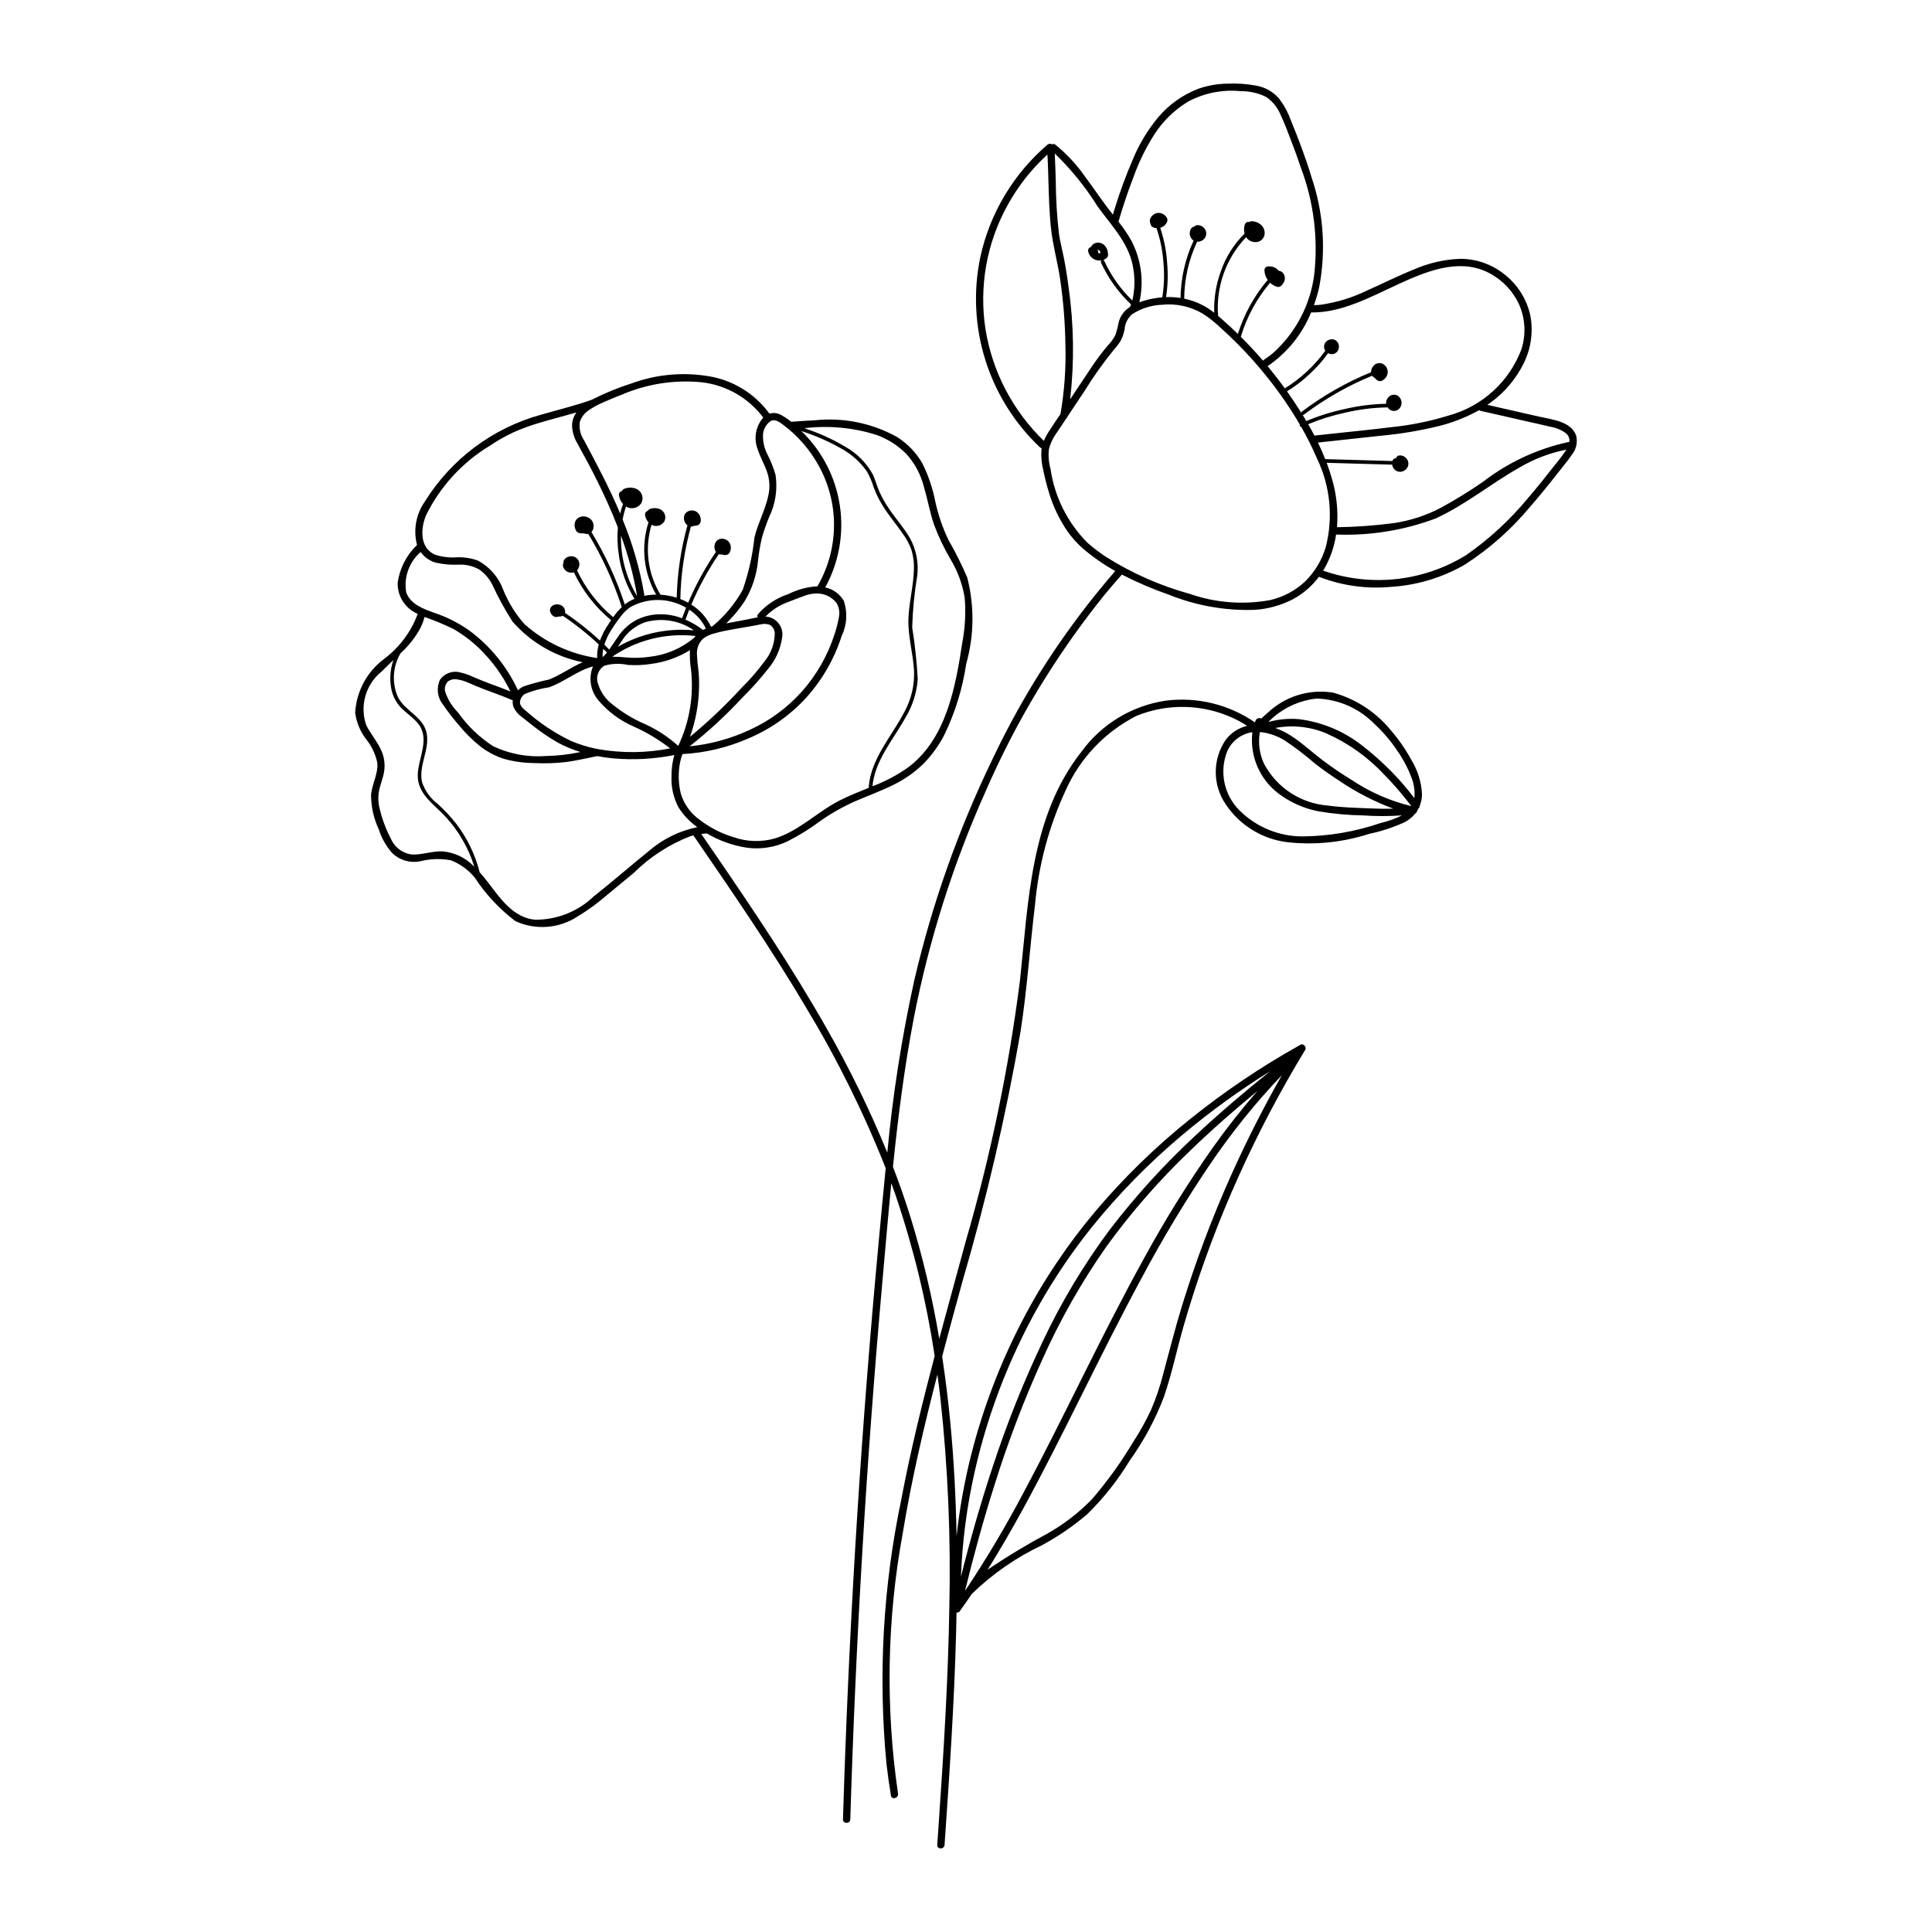 <?xml version="1.0" encoding="UTF-8"?>
<!-- The Best Svg Icon site in the world: iconSvg.co, Visit us! https://iconsvg.co -->
<svg fill="#000000" width="800px" height="800px" version="1.1" viewBox="144 144 512 512" xmlns="http://www.w3.org/2000/svg">
 <path d="m561.68 259.39c-1.316-3.75-6.559-4.238-9.824-4.984l-13.688-3.117c0.328-0.227 0.656-0.449 0.973-0.688 3.676-2.703 6.648-6.25 8.668-10.34 1.98-3.992 2.578-8.535 1.695-12.902-0.988-4.195-3.363-7.934-6.742-10.605-3.324-2.688-7.469-4.16-11.742-4.168-4.258 0.156-8.453 1.117-12.352 2.836-4.223 1.688-8.281 3.758-12.441 5.59-3.891 1.895-8.055 3.164-12.336 3.762-0.559 0.055-1.121 0.082-1.684 0.098v-0.004c0.547-1.508 1-3.047 1.363-4.609 1.887-9.758 1.203-19.836-1.988-29.25-1.543-5.172-3.484-10.219-5.527-15.215v0.004c-0.746-2.082-1.82-4.031-3.176-5.777-1.559-1.758-3.664-2.93-5.977-3.332-2.519-0.465-5.078-0.641-7.637-0.523-2.625 0.039-5.227 0.496-7.703 1.359-4.144 1.59-7.816 4.211-10.668 7.609-2.762 3.332-5.008 7.059-6.66 11.055-1.836 4.254-3.441 8.605-4.801 13.035-0.172 0.551-0.332 1.102-0.5 1.652-0.48-0.609-0.957-1.215-1.426-1.836-2.098-2.781-4.035-5.676-6.125-8.461-2.168-3.086-4.758-5.856-7.691-8.227-0.234-0.211-0.578-0.25-0.855-0.102-0.406-0.238-0.914-0.191-1.273 0.113-8.953 7.684-15.172 18.062-17.727 29.578-3.934 18.461 2.039 37.637 15.762 50.602 0.125 0.121 0.285 0.207 0.461 0.242-0.023 0.141-0.051 0.277-0.07 0.422-0.125 1.863 0.051 3.734 0.527 5.539 0.383 1.887 0.848 3.758 1.414 5.594 1.105 3.789 2.816 7.375 5.07 10.617 1.117 1.562 2.406 3 3.84 4.281 2.688 2.32 5.609 4.359 8.715 6.086-13.145 15.156-24.145 32.047-32.695 50.195-9 18.656-15.91 38.254-20.602 58.43-3.293 15.008-5.668 30.203-7.113 45.5-4.672-11.402-10.09-22.48-16.219-33.172-9.125-16.062-19.453-31.402-29.898-46.629-1.062-1.551-2.129-3.102-3.195-4.652 0.434-0.055 0.867-0.098 1.305-0.121 0.059-0.004 0.113-0.012 0.172-0.023 3.297 1.953 6.945 3.25 10.734 3.816 3.606 0.461 7.266-0.113 10.555-1.66 3.078-1.547 6.016-3.363 8.773-5.43 2.891-2.031 5.977-3.777 9.203-5.215 3.312-1.445 6.723-2.668 9.969-4.266 3.09-1.465 5.906-3.445 8.336-5.856 2.184-2.262 4.019-4.836 5.445-7.637 2.84-5.906 4.773-12.207 5.734-18.691 2.106-7.469 2.199-15.359 0.266-22.875-1.445-3.379-3.09-6.668-4.926-9.855-1.582-3.269-2.769-6.719-3.535-10.273-0.68-3.5-1.832-6.894-3.418-10.086-1.656-2.906-4.019-5.348-6.863-7.102-6.598-3.617-14.141-5.137-21.621-4.348-2.09 0.09-4.18 0.25-6.266 0.406h-0.008c-0.789-0.641-1.633-1.215-2.523-1.715-0.973-0.609-2.156-0.773-3.258-0.453-3.633-4.981-8.973-8.438-15.004-9.711-7.215-1.414-14.68-0.82-21.582 1.719-3.543 1.125-6.992 2.539-10.309 4.227l-0.121 0.066c-4.418 1.605-9 2.672-13.508 3.988v-0.004c-12.805 3.527-23.805 11.754-30.809 23.039-2.34 3.344-3.094 7.547-2.059 11.492-2.781 2.66-4.59 6.176-5.133 9.988-0.094 3.57 1.996 6.844 5.281 8.254l0.035 0.016c-1.777 4.805-4.922 8.988-9.043 12.035-4.461 3.391-7.211 8.562-7.531 14.152 0.328 2.504 1.297 4.883 2.809 6.902 1.52 1.848 2.566 4.031 3.059 6.371 0.281 2.957-1.477 5.707-1.664 8.633 0.035 3.113 0.73 6.18 2.047 9 0.742 2.328 1.961 4.477 3.578 6.309 1.922 1.84 4.606 2.656 7.227 2.199 2.719-0.719 5.562-0.82 8.324-0.301 2.484 0.969 4.672 2.566 6.348 4.641 2.898 4.414 6.531 8.297 10.738 11.484 5.359 2.461 11.613 1.98 16.531-1.277 2.551-1.531 4.969-3.281 7.227-5.223 2.535-2.082 5.066-4.176 7.59-6.273h0.004c4.293-4.258 9.422-7.578 15.062-9.758 0.246-0.07 0.496-0.133 0.746-0.195 10.332 15.023 20.656 30.07 29.953 45.762v0.004c8.172 13.535 15.199 27.73 21.016 42.434-0.668 6.617-1.273 13.234-1.887 19.84-2.227 23.867-4.106 47.766-5.629 71.695-1.531 24.035-2.703 48.086-3.523 72.16-0.102 2.953-0.195 5.906-0.285 8.863-0.039 1.25 1.906 1.25 1.941 0 0.723-23.742 1.793-47.473 3.203-71.188 1.414-23.711 3.176-47.398 5.281-71.062 0.781-8.766 1.527-17.562 2.387-26.348 0.383 1.051 0.754 2.106 1.121 3.16h-0.004c4.719 13.875 8.191 28.145 10.375 42.637-3.336 12.648-6.453 25.348-8.883 38.211-4.816 22.98-6.125 46.559-3.887 69.934 0.324 2.793 0.719 5.574 1.18 8.348 0.203 1.23 2.078 0.707 1.875-0.516-3.348-22.871-2.938-46.141 1.227-68.879 2.332-14.215 5.602-28.234 9.211-42.172 0.297 2.16 0.57 4.32 0.82 6.484h-0.004c1.988 18.375 2.769 36.863 2.34 55.34-0.301 18.668-1.449 37.312-2.723 55.934-0.156 2.297-0.316 4.59-0.477 6.887-0.086 1.246 1.855 1.242 1.941 0 1.297-18.691 2.559-37.395 3.055-56.129 0.047-1.82 0.082-3.641 0.117-5.457h0.004c0.078 0.012 0.16 0.012 0.242 0.004 0.059-0.004 0.121-0.016 0.18-0.031l0.055-0.02c0.223-0.074 0.398-0.242 0.488-0.457 1.055-1.461 2.078-2.945 3.09-4.438 5.449-5.289 11.734-9.645 18.594-12.895 4.273-2.305 8.293-5.055 11.984-8.211 4.328-4.246 8.109-9.023 11.254-14.211 3.746-5.227 6.801-10.918 9.086-16.934 2.074-6.039 3.363-12.336 5.125-18.469 3.473-12.086 7.715-23.941 12.695-35.492 5.012-11.613 10.734-22.906 17.137-33.816 0.527-0.898 1.062-1.785 1.598-2.68 0.105-0.098 0.18-0.219 0.215-0.359 0.191-0.32 0.379-0.641 0.574-0.957 0.105-0.125 0.172-0.281 0.188-0.445l0.004-0.066v-0.059h0.004c-0.004-0.234-0.094-0.465-0.25-0.641v-0.004c-0.035-0.039-0.07-0.078-0.109-0.109l-0.027-0.023v-0.004c-0.32-0.316-0.832-0.332-1.172-0.035-10.227 5.711-19.953 12.266-29.078 19.605-9.082 7.277-17.441 15.41-24.969 24.289-7.609 9.031-14.188 18.883-19.609 29.371-5.781 11.148-10.266 22.922-13.371 35.09-1.812 7.144-3.125 14.406-3.922 21.73-0.195-10.09-0.703-20.172-1.672-30.219-0.559-5.805-1.277-11.594-2.152-17.363 1.738-6.586 3.535-13.156 5.332-19.719v-0.004c6.383-21.809 11.539-43.961 15.441-66.348 1.738-11.176 2.473-22.445 3.84-33.664 0.938-10.5 3.688-20.758 8.129-30.32 3.816-8.523 10.438-15.48 18.758-19.715 8.297-3.375 17.629-3.141 25.746 0.652 1.234 0.582 2.43 1.246 3.574 1.992-2.234 0.539-4.219 1.824-5.629 3.637-1.742 2.531-2.68 5.527-2.684 8.602 0 3.07 0.93 6.07 2.672 8.602 3.691 5.5 9.582 9.141 16.156 9.98 7.344 0.836 14.785 0.09 21.816-2.191 3.293-0.684 6.492-1.742 9.543-3.156 1.039-0.562 1.957-1.328 2.695-2.25 0.25-0.113 0.422-0.348 0.445-0.621 0.156-0.242 0.301-0.488 0.434-0.742 0.184-0.156 0.289-0.387 0.281-0.629 0.41-1.023 0.621-2.113 0.613-3.215-0.18-3.168-1.141-6.238-2.797-8.941-1.512-2.797-3.32-5.422-5.402-7.828-3.949-4.863-9.316-8.375-15.355-10.047-6.289-1.016-12.695 0.957-17.324 5.336-0.59 0.492-1.152 1.008-1.707 1.539-0.266-0.145-0.582-0.168-0.867-0.07-0.285 0.098-0.516 0.312-0.637 0.586-0.066 0.16-0.113 0.328-0.176 0.488v0.004c-6.875-4.734-15.242-6.789-23.527-5.769-9 1.297-17.094 6.18-22.445 13.531-13.523 17.152-14.055 39.758-16.285 60.508-2.988 23.438-7.801 46.609-14.398 69.297-2.32 8.594-4.703 17.176-7.008 25.777-1.824-10.926-4.379-21.715-7.648-32.301-1.395-4.477-2.938-8.898-4.625-13.262 1.355-13.195 3.023-26.355 5.516-39.355 4.008-20.621 10.359-40.715 18.93-59.891 8.141-18.789 18.777-36.395 31.625-52.336 1.496-1.816 3.027-3.606 4.594-5.363 4.031 2.066 8.207 3.852 12.488 5.34 7.172 2.891 14.871 4.254 22.602 4.008 3.691-0.215 7.289-1.23 10.547-2.977 2.582-1.449 4.828-3.426 6.594-5.797 6.062 2.375 12.602 3.293 19.09 2.68 6.867-0.422 13.543-2.426 19.508-5.856 6.531-4.195 12.383-9.371 17.344-15.344 2.606-2.973 5.078-6.059 7.516-9.168 1.211-1.551 2.508-3.07 3.609-4.703l-0.004-0.004c1.145-1.418 1.547-3.297 1.086-5.062zm-185.43-0.148h-0.004c3.012 1.082 5.742 2.828 7.988 5.106 2.211 2.469 3.793 5.434 4.609 8.645 0.965 3.281 1.559 6.66 2.633 9.91v-0.004c1.215 3.266 2.715 6.418 4.484 9.414 1.859 3.094 3.109 6.512 3.691 10.074 0.328 3.945 0.121 7.918-0.617 11.809-1.77 11.676-4.184 25.395-14.184 33.035h0.004c-2.977 2.129-6.215 3.856-9.641 5.141 0.629-6.906 5.59-12.453 8.816-18.316 1.816-3.047 2.902-6.473 3.184-10.008-0.246-4.617-0.738-9.215-1.473-13.777 0.133-4.59 0.582-9.164 1.336-13.691 0.414-3.457-0.266-6.961-1.945-10.008-1.586-2.707-3.703-5.059-5.461-7.644v-0.004c-1.02-1.469-1.902-3.027-2.641-4.652-0.688-1.539-1.051-3.199-1.812-4.703-1.672-2.953-4.113-5.402-7.062-7.09-3.469-2.086-7.164-3.762-11.016-5 6.422-0.777 12.938-0.176 19.105 1.766zm-28.023-3.656c1.293-0.734 2.785 0.594 3.777 1.336l-0.004 0.004c3.027 2.332 5.633 5.172 7.699 8.387 3.309 5.031 5.148 10.883 5.312 16.898 0.164 6.016-1.355 11.961-4.383 17.16-2.672 0.156-5.285 0.855-7.676 2.059-3.117 1.008-5.902 2.844-8.055 5.312-0.207 0.234-0.25 0.574-0.102 0.852-0.957 0.168-1.91 0.406-2.816 0.578l-5.523 1.031c1.82-1.758 3.445-3.707 4.84-5.812 1.992-3.269 3.215-6.945 3.582-10.754 0.219-2.109 0.578-4.199 1.07-6.262 0.531-1.801 1.152-3.574 1.863-5.316 1.695-3.481 2.289-7.391 1.715-11.219-0.535-1.828-1.234-3.609-2.09-5.312-0.922-1.719-1.344-3.664-1.215-5.613 0.168-1.34 0.895-2.547 2-3.328zm-68.098 75.891c0.496 1.016 1.242 1.887 2.168 2.531 0.992 0.797 1.988 1.586 2.996 2.363 2.047 1.625 4.215 3.094 6.481 4.391 1.922 1.051 3.945 1.898 6.043 2.531-2.981 0.645-6.019 1-9.066 1.055-4.809 0.375-9.633-0.508-13.996-2.559-3.672-2.359-6.852-5.406-9.367-8.973-1.562-1.551-2.738-3.453-3.422-5.551-0.223-0.949 0.055-1.949 0.73-2.652 0.695-0.523 1.578-0.73 2.43-0.566 1.086 0.156 2.144 0.477 3.133 0.945 1.293 0.57 2.598 1.117 3.918 1.621 2.578 0.988 5.188 1.887 7.719 2.988v0.004c-0.09 0.633-0.008 1.281 0.234 1.871zm15.305 8.93c-4.336-2.066-8.359-4.734-11.949-7.922-0.715-0.582-1.617-1.285-1.691-2.277 0.023-0.973 0.555-1.863 1.395-2.352 2.035-0.82 4.156-1.395 6.328-1.715 4.035-1.422 7.484-4.43 11.625-5.535-1.227 3-0.695 6.434 1.383 8.922 2.496 2.969 5.633 5.328 9.176 6.902 3.527 1.559 6.852 3.543 9.902 5.902-6.258 1.23-12.688 1.305-18.973 0.219-0.172-0.094-0.375-0.133-0.57-0.109-2.269-0.457-4.488-1.141-6.625-2.035zm19.492-4.512v-0.004c-3.434-1.469-6.617-3.461-9.441-5.902-1.371-1.262-2.383-2.859-2.938-4.633-0.758-1.84-0.043-3.953 1.672-4.961 2.012-0.562 4.137-0.625 6.18-0.18 2.078 0.137 4.164 0.039 6.223-0.281 3.621-0.477 7.106-1.715 10.219-3.633-0.082 1.68 0.008 3.363 0.273 5.023 0.801 6.965-0.367 14.016-3.379 20.348-2.621-2.367-5.594-4.316-8.809-5.781zm13.395-23.348c-0.129 0.152-0.246 0.309-0.355 0.465-3.363 2.824-7.492 4.582-11.863 5.051-2.086 0.297-4.199 0.352-6.297 0.16-1.18-0.137-2.363-0.199-3.551-0.184 6.453-4.434 14.289-6.387 22.066-5.496zm-20.59 2.856c0.383-0.574 0.762-1.152 1.16-1.719v-0.004c1.441-2.231 3.586-3.914 6.094-4.789 4.418-1.254 9.168-0.465 12.938 2.16-7.019-0.68-14.074 0.84-20.191 4.348zm21.531 10.418v-0.004c0.027-1.379-0.027-2.762-0.168-4.133-0.211-1.438-0.344-2.883-0.395-4.336-0.082-1.414 0.414-2.805 1.375-3.848 0.27-0.258 0.566-0.488 0.891-0.684 0.07-0.031 0.141-0.074 0.199-0.121 0.648-0.352 1.336-0.625 2.047-0.816 0.168 0.004 0.336-0.043 0.48-0.129 3.027-0.812 6.199-1.219 9.273-1.793 0.824-0.152 1.652-0.316 2.477-0.461h0.004c0.801-0.215 1.645-0.203 2.438 0.035 0.887 0.457 1.441 1.371 1.441 2.371-0.051 2.723-1.031 5.348-2.773 7.441-1.848 2.508-3.898 4.863-6.125 7.047-4.223 4.598-8.758 8.898-13.574 12.871 1.543-4.316 2.359-8.859 2.41-13.445zm1.051-14.875v-0.004c-1.441-1.094-3.004-2.012-4.664-2.734 0.32-0.887 0.656-1.77 1.008-2.641 1.898 1.234 3.422 2.965 4.406 5.004-0.258 0.113-0.508 0.238-0.75 0.371zm-5.559-3.094-0.004-0.008c-1.941-0.742-4.008-1.098-6.086-1.055-2.125 0.055-4.211 0.582-6.106 1.551-1.887 1.035-3.5 2.508-4.707 4.293-0.828 1.152-1.57 2.367-2.402 3.504-0.426-0.438-0.855-0.867-1.289-1.293v0.004c0.371-1.191 0.887-2.336 1.531-3.406 0.82-1.348 1.711-2.644 2.676-3.894 0.742-1.059 1.672-1.969 2.746-2.688 4.504-2.488 9.977-2.473 14.461 0.051 0.086 0.047 0.164 0.098 0.246 0.145-0.371 0.926-0.727 1.855-1.07 2.789zm-19.902 9.062c-0.281 0.348-0.574 0.688-0.891 1.008-0.09 0.07-0.176 0.145-0.266 0.215-0.023-0.734 0.043-1.469 0.188-2.191 0.324 0.32 0.648 0.641 0.969 0.969zm35.926 11.914c2.426-2.391 4.699-4.934 6.812-7.613 1.957-2.328 3.231-5.16 3.672-8.172 0.25-1.266-0.027-2.578-0.766-3.637-0.742-1.059-1.879-1.77-3.156-1.969-0.164-0.016-0.336-0.02-0.504-0.023h0.004c1.727-1.773 3.844-3.121 6.18-3.93 1.227-0.508 2.477-0.957 3.723-1.418 1.055-0.449 2.172-0.711 3.312-0.781 2.184-0.145 4.297 0.797 5.648 2.519 0.691 1.188 0.902 2.598 0.582 3.938-0.277 1.488-0.656 2.957-1.141 4.391-1.805 5.586-4.742 10.738-8.637 15.129-3.84 4.293-8.527 7.742-13.77 10.133-5.039 2.363-10.449 3.848-15.988 4.387 5.008-3.941 9.699-8.27 14.027-12.953zm-43.121-73.008c0.41-1.27 1.242-2.359 2.359-3.09 1.203-0.828 2.488-1.527 3.832-2.09 1.699-0.766 3.422-1.484 5.164-2.144h0.004c6.574-2.789 13.742-3.887 20.852-3.199 6.531 0.723 12.469 4.113 16.41 9.371-2.043 2.316-2.606 5.586-1.461 8.453 0.652 2.019 1.727 3.863 2.43 5.863 0.68 1.922 0.832 3.996 0.438 5.996-0.758 3.961-2.797 7.531-3.75 11.438-0.496 4.758-1.547 9.438-3.133 13.945-2.047 3.672-4.762 6.93-8 9.605-0.125 0.035-0.254 0.07-0.379 0.109h0.004c-1.152-2.406-2.957-4.434-5.215-5.856 1.984-4.676 4.422-9.152 7.273-13.355 0.215 0.07 0.445 0.102 0.672 0.09 0.047-0.004 0.094-0.008 0.141-0.016 0.145 0.047 0.293 0.086 0.445 0.109 0.488 0.141 1.012 0.027 1.398-0.301 0.109-0.117 0.199-0.254 0.262-0.402 0.078-0.16 0.141-0.332 0.191-0.504 0.07-0.266 0.102-0.539 0.086-0.816-0.023-0.609-0.277-1.191-0.707-1.625-0.43-0.398-0.988-0.625-1.57-0.641-0.562-0.023-1.105 0.195-1.5 0.594-0.188 0.215-0.336 0.465-0.434 0.734-0.074 0.211-0.117 0.43-0.129 0.652-0.016 0.238 0 0.48 0.051 0.719 0.043 0.23 0.129 0.453 0.246 0.656 0.027 0.047 0.066 0.086 0.098 0.129-2.887 4.242-5.352 8.754-7.359 13.473-0.672-0.371-1.367-0.695-2.082-0.969 0.133-6.492 1.074-12.938 2.801-19.195 0.207 0 0.414-0.035 0.609-0.109 0.051-0.023 0.102-0.047 0.152-0.078 0.227-0.004 0.453-0.027 0.676-0.066 0.5-0.059 0.926-0.395 1.102-0.867 0.066-0.238 0.094-0.488 0.078-0.734-0.008-0.273-0.055-0.539-0.145-0.793-0.188-0.566-0.574-1.047-1.09-1.352-0.508-0.273-1.102-0.352-1.664-0.227-0.547 0.121-1.023 0.461-1.316 0.941-0.25 0.465-0.32 1.004-0.203 1.516 0.051 0.246 0.137 0.484 0.258 0.703 0.109 0.211 0.254 0.406 0.426 0.566 0.066 0.059 0.133 0.109 0.207 0.156-1.738 6.258-2.695 12.707-2.852 19.199-1.273-0.41-2.594-0.672-3.93-0.781-0.121-0.012-0.242-0.012-0.367-0.02-3.375-5.566-4.238-12.301-2.379-18.539 0.121 0.066 0.25 0.129 0.379 0.18 1.121 0.387 2.367-0.043 3.008-1.043 0.301-0.582 0.352-1.262 0.137-1.879-0.215-0.617-0.676-1.121-1.27-1.387-0.68-0.301-1.441-0.371-2.16-0.195-0.449 0.051-0.859 0.285-1.121 0.652-0.238 0.07-0.441 0.23-0.566 0.441-0.117 0.23-0.152 0.496-0.098 0.75 0.109 0.688 0.418 1.328 0.887 1.84-2.039 6.387-1.305 13.336 2.031 19.152-1.059 0.004-2.117 0.113-3.152 0.328 0.02-0.113 0.02-0.23 0.004-0.34-1.168-6.82-3.094-13.492-5.738-19.887 0.215-1.172 0.52-2.328 0.906-3.453 0.18 0.113 0.371 0.211 0.57 0.289 1.305 0.461 2.754-0.035 3.504-1.199 0.344-0.672 0.398-1.457 0.145-2.172-0.254-0.711-0.789-1.289-1.484-1.594-0.793-0.348-1.68-0.426-2.523-0.219-0.48 0.105-1.109 0.289-1.289 0.793l-0.102 0.02c-0.508 0.156-0.805 0.68-0.68 1.195 0.129 0.832 0.5 1.605 1.062 2.227-0.301 0.824-0.555 1.668-0.758 2.519-2.789-6.684-6.18-13.016-9.57-19.406v0.004c-0.965-1.426-1.367-3.16-1.121-4.867zm19.348 24.875 0.004 0.02v-0.004zm0.434 0.586c0.082 0.051 0.047 0.035 0 0zm0.906-0.035 0.031-0.055-0.004 0.008-0.02 0.035zm-5.504 20.742h0.004c-2.906-4.836-4.391-10.395-4.277-16.035 1.926 5.199 3.356 10.566 4.277 16.035zm-1.344-25.242c0.004-0.008 0.043-0.016 0.113-0.012l-0.016 0.004-0.062 0.008zm0.23-1.477 0.039 0.016zm-54.773 5.191c3.742-7.566 9.566-13.91 16.781-18.289 1.961-1.324 4.019-2.5 6.156-3.519 2.332-1.047 4.738-1.93 7.199-2.637 3.203-0.965 6.453-1.773 9.664-2.719h-0.004c-0.652 0.906-1.051 1.973-1.145 3.086-0.023 1.77 0.445 3.512 1.359 5.031 0.891 1.723 1.871 3.406 2.781 5.121 1.832 3.445 3.57 6.941 5.176 10.496 1 2.223 1.941 4.473 2.824 6.754-0.188 2.266-0.125 4.547 0.184 6.801 0.527 4.289 1.961 8.418 4.211 12.109-0.336 0.141-0.672 0.297-0.996 0.465-0.555 0.297-1.078 0.645-1.57 1.039-2.203-6.715-5.172-13.156-8.836-19.199 0.367-0.41 0.574-0.941 0.578-1.496 0.012-0.508-0.121-1.008-0.387-1.438-0.359-0.539-0.902-0.934-1.523-1.105-0.289-0.082-0.586-0.117-0.883-0.109-0.359 0.016-0.711 0.102-1.035 0.25-0.574 0.273-0.992 0.793-1.145 1.41-0.156 0.688-0.059 1.41 0.27 2.035 0.219 0.43 0.645 0.719 1.121 0.77 0.34 0.043 0.684 0.055 1.023 0.031 0.059 0.031 0.121 0.055 0.188 0.07 0.113 0.027 0.223 0.055 0.336 0.07 0.203 0.039 0.41 0.035 0.609-0.008 3.711 6.102 6.691 12.613 8.891 19.406-0.844 0.816-1.605 1.711-2.281 2.672-4.066-3.383-7.336-7.617-9.586-12.406l0.012-0.012h0.004c0.293-0.316 0.488-0.711 0.566-1.133 0.027-0.141 0.043-0.285 0.051-0.426 0-0.156-0.016-0.312-0.047-0.465-0.035-0.207-0.105-0.41-0.203-0.598-0.094-0.195-0.227-0.367-0.387-0.516-0.215-0.199-0.465-0.352-0.738-0.453-0.414-0.148-0.863-0.18-1.297-0.082-0.227 0.047-0.445 0.129-0.645 0.246-0.207 0.109-0.391 0.258-0.543 0.438-0.215 0.219-0.348 0.508-0.371 0.816 0 0.07 0.008 0.141 0.027 0.211-0.039 0.055-0.074 0.109-0.102 0.168-0.129 0.402-0.074 0.84 0.141 1.199 0.203 0.395 0.516 0.719 0.902 0.934 0.551 0.309 1.203 0.379 1.805 0.195 2.309 4.902 5.672 9.23 9.855 12.68-0.344 0.512-0.684 1.027-1.008 1.539h-0.004c-0.789 1.207-1.438 2.5-1.934 3.856-2.902-2.68-6.008-5.137-9.285-7.348v-0.004c0.023-0.098 0.039-0.199 0.047-0.301 0-0.027 0.004-0.051 0.004-0.078 0-0.176-0.035-0.348-0.094-0.508-0.043-0.121-0.098-0.238-0.16-0.352-0.074-0.113-0.156-0.223-0.246-0.324-0.129-0.141-0.273-0.262-0.438-0.359-0.18-0.109-0.379-0.191-0.586-0.242-0.215-0.055-0.438-0.082-0.66-0.078-0.219 0-0.438 0.035-0.648 0.098-0.258 0.082-0.5 0.215-0.703 0.391-0.195 0.176-0.34 0.402-0.418 0.652-0.129 0.465-0.043 0.969 0.234 1.367 0.148 0.215 0.328 0.406 0.535 0.562 0.113 0.109 0.254 0.184 0.406 0.227 0.109 0.027 0.219 0.043 0.332 0.051 0.078 0.004 0.16 0.004 0.238-0.008 0.215-0.023 0.43-0.062 0.641-0.117 0.027 0.004 0.059 0.008 0.086 0.008l0.199-0.008c0.203-0.008 0.402-0.062 0.582-0.16l0.066-0.039c3.379 2.273 6.57 4.816 9.543 7.602-0.324 1.176-0.465 2.394-0.418 3.613-7.148-1.055-13.84-4.172-19.246-8.973-2.394-2.699-4.309-5.789-5.656-9.133-1.211-3.328-3.609-6.086-6.734-7.746-1.793-0.637-3.688-0.926-5.586-0.855-1.945 0.145-3.902-0.094-5.758-0.699-4.137-1.797-3.828-7.062-2.324-10.527zm41.379 2.394c-0.035 0.043-0.066 0.086-0.094 0.133l0.008-0.035 0.035-0.059 0.016-0.016zm-2.738 10.645v0.102l-0.09-0.219 0.031 0.008 0.023 0.016 0.008 0.008 0.012 0.02zm-43.953 7.438c-0.668-3.977 0.789-8.016 3.84-10.648 0.961 1.348 2.348 2.336 3.934 2.805 2.008 0.461 4.066 0.645 6.125 0.547 1.906-0.09 3.797 0.355 5.469 1.281 1.441 1.02 2.617 2.371 3.422 3.941 1.559 3.402 3.356 6.688 5.371 9.84 4.844 5.551 11.391 9.348 18.613 10.797-3.07 1.312-5.844 3.394-8.957 4.598-2.332 0.484-4.633 1.109-6.887 1.871-0.48 0.258-0.922 0.59-1.305 0.977-2.922-6.34-7.41-11.832-13.043-15.953-2.828-1.973-5.926-3.527-9.199-4.613-2.828-1.016-6.348-2.297-7.383-5.441zm9.703 68.688c-2.859-0.156-5.633 1.062-8.488 0.797v-0.004c-2.398-0.406-4.418-2.027-5.336-4.281-1.27-2.438-2.234-5.023-2.875-7.695-0.41-1.535-0.492-3.137-0.234-4.703 0.27-1.391 0.773-2.723 1.133-4.09v-0.004c0.695-2.473 0.41-5.121-0.793-7.391-1.078-2.113-2.625-3.945-3.691-6.062-1.809-5.184-0.121-10.945 4.199-14.336 0.957-1.012 1.977-1.977 3.004-2.941v-0.004c-0.816 2.312-1.035 4.789-0.645 7.207 0.285 1.891 1.102 3.66 2.356 5.102 1.535 1.703 3.59 2.894 4.977 4.738 2.988 3.977-0.102 8.945-0.242 13.293-0.168 5.148 4.273 7.844 7.391 11.219v-0.004c3.484 3.789 6.082 8.312 7.598 13.23-2.199-2.324-5.168-3.769-8.352-4.07zm54.68-0.16c-4.938 3.996-9.727 8.176-14.707 12.121-4.207 4.019-9.828 6.227-15.645 6.144-5.582-0.613-8.914-5.363-12.035-9.492-0.781-1.031-1.617-2.082-2.516-3.078l-0.004-0.004c-1.176-4.648-3.285-9.012-6.191-12.824-1.496-1.902-3.152-3.676-4.949-5.297-1.906-1.449-3.34-3.434-4.113-5.699-1.031-4.356 2.023-8.566 1.215-12.953-0.828-4.469-5.797-5.891-7.656-9.711v-0.004c-1.621-3.742-1.352-8.031 0.719-11.543 2.133-1.926 3.922-4.199 5.285-6.727 0.461-0.926 0.82-1.895 1.078-2.894 2.644 0.914 5.227 1.988 7.734 3.223 3.309 1.926 6.285 4.379 8.812 7.258 2.5 2.777 4.594 5.898 6.223 9.262-1.941-0.789-3.91-1.5-5.871-2.234-1.367-0.516-2.719-1.055-4.055-1.648h-0.004c-1.004-0.477-2.059-0.844-3.141-1.098-2.086-0.672-4.359 0.094-5.613 1.891-0.996 2.168-0.684 4.715 0.809 6.578 1.391 2.016 2.894 3.949 4.508 5.789 1.539 1.863 3.262 3.57 5.141 5.086 1.891 1.516 4.031 2.68 6.332 3.441 2.629 0.75 5.348 1.145 8.086 1.164 2.879 0.152 5.769 0.059 8.633-0.281 2.738-0.371 5.434-1.004 8.141-1.559 1.402 0.262 2.812 0.461 4.227 0.598 5.43 0.484 10.898 0.188 16.238-0.887-0.531 1.848-0.785 3.766-0.754 5.688-0.121 2.84 0.516 5.66 1.848 8.172 1.305 2.062 3 3.848 4.988 5.258-4.719 0.969-9.109 3.125-12.762 6.262zm8.398-15.152c-0.664-2.703-0.734-5.519-0.199-8.25 0.145-0.758 0.355-1.504 0.633-2.223 5.965-0.316 11.82-1.695 17.297-4.074 5.887-2.445 11.164-6.144 15.469-10.84 4.277-4.734 7.492-10.324 9.434-16.398 1.398-2.906 1.602-6.246 0.562-9.301-1.07-1.824-2.856-3.113-4.922-3.559 3.644-6.641 5-14.297 3.856-21.785-1.141-7.488-4.719-14.391-10.176-19.645 3.574 1.145 7.023 2.644 10.301 4.481 2.812 1.488 5.234 3.621 7.066 6.227 0.766 1.367 1.379 2.812 1.832 4.312 0.609 1.613 1.375 3.168 2.277 4.641 1.652 2.707 3.738 5.102 5.519 7.715 0.848 1.184 1.539 2.469 2.066 3.824 0.574 1.727 0.828 3.547 0.754 5.367-0.066 4.496-1.336 8.875-1.453 13.367-0.117 4.555 1.223 8.961 1.488 13.484h-0.004c0.184 3.789-0.68 7.559-2.488 10.895-3.387 6.594-9.031 12.516-9.527 20.234-2.633 1.07-5.285 2.109-7.793 3.398-5.832 2.996-10.684 8.031-17.031 9.996-3.555 1.016-7.332 0.922-10.832-0.27-3.332-0.988-6.453-2.586-9.203-4.707-2.356-1.691-4.09-4.113-4.926-6.891zm75.566 210.93c-0.074 0.086-0.152 0.168-0.227 0.258 2.316-9.473 4.898-18.883 7.859-28.176l-0.004-0.004c3.543-11.293 7.769-22.359 12.656-33.141 4.688-10.457 10.359-20.449 16.938-29.832 6.602-9.113 14.02-17.605 22.164-25.375 5.727-5.543 11.727-10.793 17.875-15.863-4.156 4.742-8.055 9.715-11.723 14.848-6.68 9.48-12.805 19.336-18.352 29.52-5.691 10.285-10.984 20.785-16.238 31.301-5.106 10.215-10.164 20.457-15.555 30.523-4.684 8.906-9.824 17.562-15.398 25.941zm70.477-110.25c-5.16 11.457-9.594 23.227-13.281 35.242-1.84 6.004-3.344 12.086-4.996 18.141v-0.004c-0.812 3.172-1.871 6.277-3.168 9.285-1.359 2.934-2.938 5.766-4.711 8.469-3.168 5.32-6.785 10.355-10.816 15.055-3.531 3.676-7.586 6.809-12.035 9.297-5.406 2.891-10.66 6.066-15.734 9.508 3.301-5.266 6.406-10.656 9.387-16.105 5.43-9.926 10.477-20.051 15.531-30.168 5.207-10.434 10.41-20.871 15.957-31.129 5.465-10.266 11.461-20.238 17.969-29.879 5.707-8.441 12.109-16.391 19.137-23.766-4.82 8.469-9.23 17.156-13.238 26.055zm-68.191 79.145c2.727-12.109 6.836-23.859 12.25-35.027 5.109-10.609 11.398-20.613 18.75-29.816 7.207-8.934 15.266-17.148 24.059-24.527 7.348-6.176 15.125-11.82 23.277-16.891-6.734 5.402-13.328 10.984-19.633 16.887-8.324 7.699-15.977 16.098-22.871 25.102-6.894 9.258-12.848 19.184-17.77 29.625-5.086 10.707-9.488 21.723-13.184 32.984-3.223 9.68-6.019 19.5-8.504 29.395h0.004c0.359-9.336 1.57-18.617 3.621-27.73zm99.824-183.51c-2.566-1.57-5.062-3.258-7.469-5.062-2.727-2.047-5.219-4.398-8.059-6.293-1.43-0.969-2.977-1.758-4.602-2.352 4.578-0.863 9.309-0.352 13.598 1.465 5.797 2.586 11.012 6.312 15.328 10.965 2.551 2.606 4.93 5.375 7.125 8.285-5.68-1.375-11.07-3.75-15.922-7.008zm-9.148-21.504c5.812 0.188 11.324 2.629 15.367 6.809 2.148 1.98 4.066 4.203 5.707 6.621 1.703 2.375 3.078 4.961 4.098 7.699 0.637 1.676 0.875 3.477 0.699 5.262-3.852-5.078-8.344-9.633-13.363-13.559-4.934-4.023-10.902-6.578-17.219-7.371-2.734-0.234-5.484 0.023-8.125 0.762 3.422-3.508 7.965-5.707 12.836-6.223zm-15.086 8.926 0.004-0.004c0.105 0.012 0.215 0.004 0.32-0.027 2.297 0.289 4.5 1.082 6.453 2.324 2.703 1.824 5.293 3.809 7.758 5.941 2.152 1.688 4.391 3.258 6.688 4.742h-0.004c4.41 2.969 9.152 5.41 14.133 7.269-2.117 0.078-4.246 0.023-6.352-0.066-3.633-0.156-7.359-0.242-10.965-0.746v-0.004c-7.168-0.551-13.555-4.734-16.926-11.086-1.203-2.606-1.59-5.516-1.105-8.348zm-1.98 0v-0.004c-0.73 6.297 1.941 12.508 7.012 16.309 3.086 2.309 6.648 3.894 10.43 4.637 3.914 0.668 7.875 1.035 11.848 1.098 3.457 0.246 6.93 0.242 10.387-0.004-1.801 0.891-3.699 1.566-5.66 2.012-6.652 2.285-13.629 3.488-20.664 3.559-6.269 0.02-12.289-2.449-16.738-6.867-2.023-2.004-3.414-4.559-3.996-7.352-0.582-2.789-0.336-5.688 0.719-8.336 1.156-2.617 3.531-4.496 6.348-5.012 0.105-0.02 0.211-0.027 0.316-0.043zm38.723-118.76c7.106-3.254 15.711-6.871 23.379-3.254l0.004-0.004c3.734 1.77 6.742 4.773 8.512 8.504 1.723 3.801 1.961 8.113 0.668 12.082-3.25 8.594-10.426 15.105-19.289 17.508-4.828 1.492-9.785 2.512-14.812 3.039-5.465 0.676-10.953 1.215-16.43 1.809l-4.148 0.449h0.004c-0.051 0.008-0.102 0.02-0.152 0.031-0.531-1.02-1.086-2.031-1.66-3.031v0.004c3.144-1.32 6.41-2.34 9.746-3.051 3.707-0.879 7.496-1.352 11.305-1.41 0.312 0.516 0.848 0.859 1.445 0.93 0.602 0.07 1.199-0.145 1.621-0.574 0.859-0.887 0.844-2.293-0.031-3.16-0.5-0.496-1.23-0.68-1.906-0.477-0.688 0.23-1.227 0.777-1.445 1.469-0.086 0.273-0.109 0.562-0.07 0.844-3.766 0.09-7.508 0.574-11.176 1.441-3.418 0.73-6.758 1.785-9.98 3.144-0.32-0.543-0.645-1.082-0.977-1.617 0.117 0.027 0.238-0.004 0.332-0.078 5.559-4.195 11.629-7.66 18.07-10.309 0.039 0.066 0.09 0.129 0.145 0.18 0.137 0.117 0.281 0.219 0.434 0.312l0.074 0.035c0.113 0.141 0.238 0.273 0.371 0.395 0.344 0.387 0.859 0.57 1.367 0.488 0.297-0.102 0.566-0.258 0.797-0.469 0.207-0.172 0.391-0.379 0.539-0.605 0.66-0.973 0.52-2.285-0.34-3.094-0.398-0.406-0.949-0.621-1.516-0.602-0.566 0.02-1.098 0.273-1.469 0.703-0.395 0.434-0.637 0.984-0.691 1.566 0 0.055 0.004 0.105 0.008 0.16-6.512 2.668-12.656 6.164-18.277 10.398-0.113 0.082-0.184 0.203-0.203 0.336-1.215-1.941-2.488-3.836-3.793-5.676 2.117-1.277 4.094-2.781 5.887-4.484 1.871-1.684 3.551-3.57 5.004-5.629 0.301 0.168 0.637 0.258 0.98 0.262 0.871 0.004 1.633-0.598 1.828-1.449 0.098-0.379 0.09-0.781-0.023-1.156-0.051-0.18-0.133-0.352-0.234-0.508-0.148-0.219-0.34-0.406-0.559-0.551-0.16-0.109-0.344-0.188-0.531-0.23-0.191-0.047-0.383-0.062-0.578-0.051-0.289 0.012-0.574 0.09-0.832 0.223-0.184 0.09-0.355 0.207-0.504 0.348-0.156 0.137-0.289 0.301-0.387 0.484-0.133 0.254-0.215 0.535-0.23 0.824-0.004 0.035 0 0.07 0.004 0.105 0.004 0.125 0.012 0.25 0.035 0.375 0.012 0.059 0.027 0.117 0.047 0.172 0.062 0.176 0.148 0.344 0.254 0.496-2.887 4-6.535 7.391-10.734 9.98-1.453-2.016-2.977-3.981-4.562-5.894l0.035-0.02c5.148-3.492 9.145-8.434 11.48-14.199 8.227 0.113 15.902-4.188 23.172-7.519zm-74.191-16.582c1.184-4.055 2.516-8.07 4.051-12.008h-0.004c1.426-3.93 3.281-7.688 5.535-11.207 2.297-3.523 5.367-6.473 8.977-8.633 4.25-2.238 9.062-3.176 13.844-2.695 2.324-0.031 4.621 0.492 6.707 1.52 1.734 1.172 3.078 2.84 3.856 4.781 1.035 2.176 1.871 4.465 2.738 6.711 0.914 2.367 1.789 4.75 2.586 7.16 3.438 9.062 4.66 18.816 3.574 28.445-1.027 8.02-4.906 15.398-10.926 20.797-0.758 0.629-1.551 1.211-2.375 1.746-0.105 0.07-0.195 0.156-0.27 0.258-1.875-2.184-3.84-4.293-5.883-6.324v-0.004c1.578-5.258 4.219-10.133 7.766-14.324 0.25 0.242 0.527 0.457 0.824 0.637 0.348 0.207 0.719 0.363 1.109 0.465 0.445 0.086 0.898-0.098 1.164-0.465 0.18-0.188 0.336-0.395 0.469-0.621 0.559-0.883 0.426-2.035-0.316-2.773-0.289-0.246-0.645-0.398-1.023-0.438-0.281-0.367-0.648-0.66-1.07-0.855-0.609-0.285-1.293-0.367-1.949-0.242-0.422 0.117-0.715 0.5-0.715 0.938 0.02 0.938 0.324 1.852 0.867 2.613-3.566 4.191-6.25 9.059-7.898 14.312-1.391-1.352-2.812-2.668-4.269-3.945-0.324-0.281-0.648-0.555-0.973-0.828l-0.004-0.004c-0.617-7.699 2.086-15.293 7.43-20.867 0.105 0.172 0.234 0.336 0.375 0.48 0.488 0.477 1.129 0.766 1.809 0.82 0.598 0.07 1.199-0.078 1.695-0.41 0.648-0.457 1.035-1.195 1.039-1.984 0-0.75-0.289-1.477-0.805-2.019-0.504-0.508-1.141-0.859-1.836-1.016-0.203-0.043-0.41-0.078-0.621-0.098-0.285-0.047-0.578 0.027-0.805 0.211h-0.004l-0.004-0.004c-0.516-0.129-1.043 0.168-1.195 0.68-0.25 0.773-0.273 1.605-0.066 2.394-2.883 2.836-5.051 6.312-6.34 10.145-1.258 3.469-1.836 7.152-1.699 10.84-2.312-1.871-5.039-3.156-7.953-3.742 0.031-5.223 1.199-10.375 3.426-15.102 0.145 0.012 0.289 0.008 0.434-0.012 0.25-0.035 0.492-0.105 0.723-0.215 0.391-0.184 0.723-0.477 0.953-0.844 0.523-0.883 0.352-2.008-0.41-2.695-0.422-0.406-0.984-0.629-1.57-0.625-0.332-0.008-0.652 0.133-0.875 0.383-0.105 0.008-0.211 0.035-0.312 0.074-0.293 0.141-0.527 0.383-0.66 0.68-0.195 0.379-0.277 0.801-0.238 1.223 0.016 0.215 0.059 0.422 0.133 0.621 0.102 0.27 0.246 0.52 0.434 0.738 0.129 0.152 0.285 0.285 0.453 0.387-2.219 4.766-3.398 9.949-3.457 15.203-0.066-0.012-0.129-0.027-0.195-0.035-1.207-0.172-2.426-0.238-3.644-0.195 0.449-2.957 0.547-5.957 0.289-8.938-0.199-3.211-0.816-6.383-1.84-9.438 0.266-0.066 0.523-0.176 0.758-0.324 0.359-0.227 0.66-0.531 0.883-0.895 0.102-0.168 0.184-0.352 0.238-0.539 0.09-0.383-0.004-0.785-0.254-1.09-0.574-0.855-1.621-1.262-2.621-1.023-0.562 0.156-1.051 0.504-1.387 0.98-0.152 0.203-0.266 0.434-0.336 0.68-0.055 0.379-0.016 0.766 0.113 1.125 0.016 0.059 0.035 0.121 0.062 0.176 0.047 0.281 0.215 0.531 0.457 0.68 0.188 0.113 0.391 0.203 0.605 0.258 0.16 0.043 0.324 0.07 0.488 0.082 1.035 3.012 1.66 6.148 1.859 9.328 0.27 3 0.164 6.023-0.312 9-1.75 0.137-3.481 0.469-5.156 0.992-0.312 0.098-0.621 0.207-0.926 0.32 1.254-5.481 0.52-11.227-2.066-16.215-1.012-1.812-2.172-3.535-3.473-5.156zm40.074 13.805 0.09 0.004 0.016 0.004h0.004c-0.105 0-0.129-0.004-0.109-0.004zm0.551-0.664c0.035 0.145 0.027 0.145 0.016 0.098l-0.016-0.078zm-19.434-9.809 0.102-0.195 0.012 0.039v0.031l-0.027 0.051-0.066 0.062zm-10.863-2.707-0.016 0.008zm-15.777-4.481c3.828 5.231 8.59 10.012 9.426 16.742h0.004c0.406 2.676 0.297 5.41-0.32 8.047-3.121-3.023-5.648-6.602-7.465-10.547-0.043-0.098-0.125-0.176-0.23-0.215 0.23-0.078 0.449-0.188 0.652-0.328 0.184-0.113 0.348-0.262 0.473-0.441 0.113-0.215 0.16-0.465 0.129-0.707-0.008-0.27-0.039-0.539-0.094-0.805-0.105-0.527-0.344-1.02-0.691-1.43-0.699-0.844-1.883-1.105-2.875-0.633-0.371 0.207-0.672 0.531-0.848 0.918l-0.066 0.012c-0.508 0.156-0.805 0.68-0.676 1.195 0.203 0.926 0.824 1.703 1.684 2.106 0.57 0.254 1.207 0.336 1.824 0.234-0.168 0.148-0.215 0.387-0.121 0.586 1.918 4.172 4.621 7.934 7.961 11.086-0.082 0.215-0.156 0.438-0.254 0.648l-0.004 0.016c-1.504 0.922-2.594 2.398-3.031 4.109-0.195 1.152-0.492 2.285-0.879 3.387-0.504 0.977-1.148 1.871-1.914 2.656-1.469 1.707-2.828 3.5-4.078 5.371-2.016 2.969-3.992 5.969-5.969 8.965v0.004c1.133-9.91 0.988-19.926-0.43-29.801-0.359-2.766-0.797-5.519-1.352-8.254-0.406-1.988-0.938-3.949-1.207-5.965-0.5-4.406-0.773-8.836-0.816-13.27-0.062-2.109-0.105-4.219-0.211-6.324-0.023-0.492-0.031-1.02-0.062-1.547l-0.004 0.004c4.383 4.238 8.227 9 11.445 14.18zm-0.086 11.488v-0.043l0.02-0.035-0.016 0.012v-0.008l0.02-0.016 0.012-0.012h0.004 0.121l0.098 0.023 0.07 0.035 0.094 0.059 0.117 0.113v0.004l0.07 0.113 0.062 0.121c0.035 0.117 0.059 0.234 0.086 0.355l-0.117 0.027h0.004c-0.125 0.012-0.246 0.012-0.371 0l-0.113-0.023h-0.004c0.02-0.07 0.023-0.141 0.023-0.211-0.012-0.184-0.074-0.363-0.18-0.52zm0.133 0.723h-0.008l-0.082-0.027-0.008-0.004h-0.004zm-0.133-0.781v-0.004l0.004-0.004zm0.086-0.086 0.016-0.016zm0.109 0.043m0.012 0.008h0.004l0.039 0.02zm0.051 0.023 0.012 0.004c0.117 0.031 0.051 0.016-0.012-0.008zm-0.316-0.023 0.027 0.039-0.004 0.004-0.027-0.043zm-0.004 0-0.043-0.07 0.047 0.07zm0.043 0.09v0.004l-0.02 0.035zm-0.008-0.035 0.004-0.004v0.008zm-0.348 0.414-0.008-0.008-0.051-0.082zm-13.875 50.121v-0.004c-8.195-7.91-13.613-18.254-15.453-29.492-1.773-11.316 0.273-22.898 5.816-32.922 2.758-5.039 6.332-9.582 10.574-13.457 0.027 0.371 0.051 0.746 0.07 1.117 0.09 1.797 0.133 3.598 0.188 5.398 0.125 4.367 0.234 8.746 0.703 13.09 0.488 4.523 1.754 8.926 2.422 13.426l-0.004 0.004c0.844 5.738 1.309 11.527 1.391 17.328 0.18 6.152-0.254 12.312-1.301 18.379-1.082 1.617-2.195 3.215-3.227 4.859l0.004 0.004c-0.461 0.719-0.855 1.477-1.184 2.266zm69.18 37.32 0.004-0.004c-2.602 2.414-5.789 4.098-9.246 4.883-7.113 1.297-14.441 0.727-21.27-1.652-7.832-2.16-15.305-5.457-22.176-9.793-1.719-1.129-3.356-2.375-4.906-3.727-5.305-5.312-8.75-12.203-9.824-19.637-0.473-1.68-0.617-3.434-0.422-5.168 0.379-1.551 1.062-3.004 2.016-4.281 0.859-1.301 1.727-2.602 2.594-3.898v-0.004c0.133-0.105 0.23-0.25 0.277-0.414 1.531-2.301 3.059-4.598 4.586-6.898 2.348-3.801 4.938-7.445 7.762-10.906 0.672-0.727 1.273-1.516 1.789-2.363 0.5-0.961 0.852-1.992 1.039-3.059 0.113-1.5 0.801-2.898 1.914-3.906 2.367-1.562 5.113-2.449 7.945-2.566 3.719-0.391 7.461 0.406 10.703 2.269 1.742 1.102 3.367 2.383 4.852 3.812 1.516 1.359 2.996 2.762 4.434 4.203h0.004c2.875 2.887 5.586 5.934 8.117 9.125 3.113 3.902 5.941 8.02 8.461 12.328-0.043 0.137-0.027 0.285 0.047 0.41s0.199 0.215 0.34 0.242c1.551 2.703 2.945 5.496 4.172 8.363 3.527 7.312 4.344 15.637 2.309 23.492-1.031 3.469-2.93 6.617-5.519 9.145zm66.148-30.809c-2.289 2.934-4.609 5.844-7.035 8.66h0.004c-4.746 5.75-10.25 10.828-16.367 15.09-11.371 7.031-25.309 8.543-37.922 4.121 0.102-0.168 0.211-0.328 0.312-0.496v-0.004c1.598-2.801 2.66-5.875 3.129-9.062 0.055 0.008 0.109 0.012 0.164 0.008 8.926 0.32 17.824-1.125 26.188-4.254 7.949-3.633 14.723-9.293 22.316-13.551 3.824-2.258 8.008-3.844 12.367-4.699-0.973 1.449-2.027 2.848-3.152 4.184zm3.953-6.262c-8.328 1.766-16.152 5.387-22.891 10.59-3.594 2.488-7.316 4.781-11.152 6.875-3.84 2.016-7.984 3.383-12.266 4.043-5.07 0.68-10.176 1.055-15.285 1.125 0.328-4.18-0.082-8.387-1.219-12.426-0.43-1.57-0.941-3.121-1.516-4.648l17.352 0.496h0.004c0.039 0.312 0.145 0.613 0.312 0.875 0.391 0.637 1.082 1.023 1.824 1.02 0.75-0.035 1.438-0.434 1.844-1.062 0.41-0.652 0.426-1.477 0.039-2.144-0.203-0.355-0.504-0.652-0.859-0.855-0.363-0.211-0.777-0.309-1.191-0.277l-0.258 0.035c-0.125 0.027-0.238 0.09-0.332 0.176-0.172 0.121-0.297 0.301-0.348 0.504l-0.004 0.012c-0.176-0.008-0.348 0.035-0.5 0.125l-0.195 0.152c-0.117 0.121-0.203 0.266-0.25 0.43l-0.016 0.043-17.809-0.508c-0.59-1.48-1.234-2.941-1.938-4.383 5.559-0.602 11.121-1.191 16.68-1.812h0.004c5.258-0.48 10.477-1.355 15.605-2.621 3.641-0.93 7.144-2.328 10.426-4.156 0.113 0.086 0.242 0.148 0.383 0.176l12.488 2.844c2.047 0.465 4.098 0.91 6.141 1.398h-0.004c1.449 0.246 2.82 0.828 4 1.699 0.676 0.551 1.027 1.41 0.93 2.277z"/>
</svg>